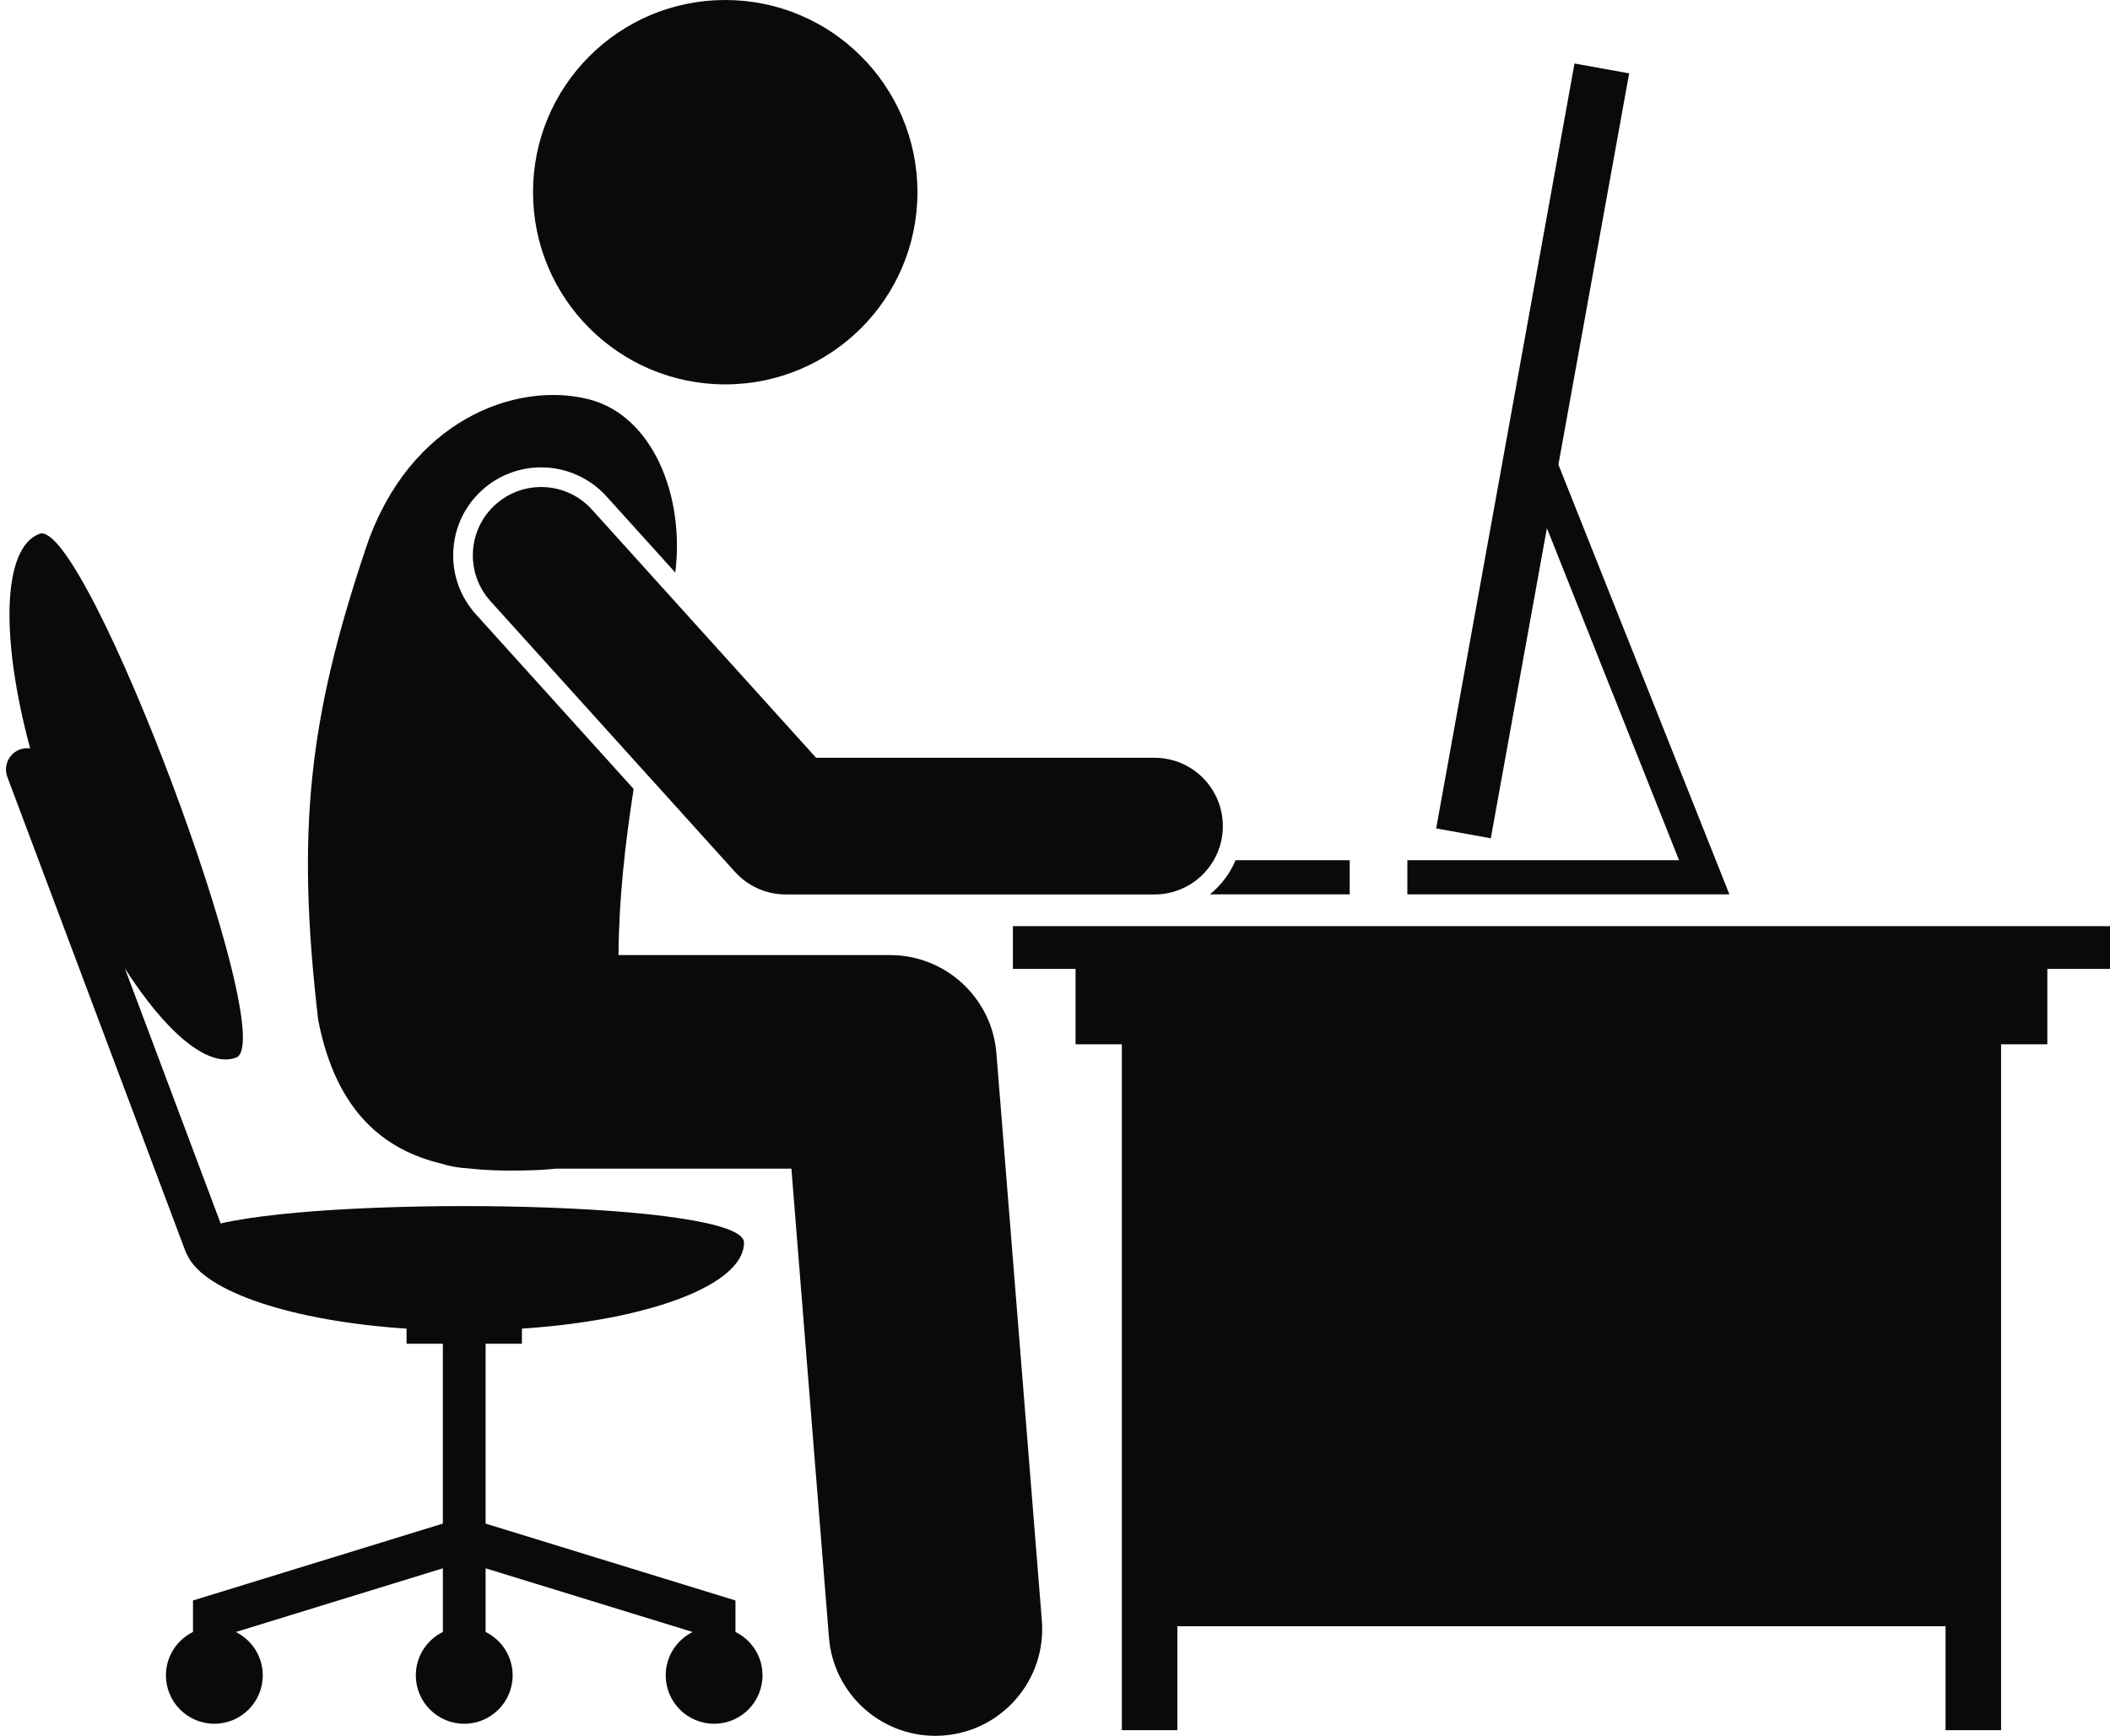 <?xml version="1.0" encoding="UTF-8" standalone="no"?><svg xmlns="http://www.w3.org/2000/svg" xmlns:xlink="http://www.w3.org/1999/xlink" fill="#0a0a0a" height="203.2" preserveAspectRatio="xMidYMid meet" version="1" viewBox="-0.7 0.0 247.0 203.2" width="247" zoomAndPan="magnify"><g id="change1_1"><path d="M117.873 113.423L125.206 113.423 125.206 122.256 130.623 122.256 130.623 202.551 137.123 202.551 137.123 190.381 227.049 190.381 227.049 202.551 233.549 202.551 233.549 122.256 238.966 122.256 238.966 113.423 246.299 113.423 246.299 108.423 117.873 108.423z" fill="inherit"/><path d="M181.729 54.39L190.012 8.589 183.616 7.433 167.42 96.98 173.816 98.137 180.383 61.828 195.851 100.701 164.049 100.701 164.049 104.701 201.748 104.701z" fill="inherit"/><path d="M140.936,104.701h16.363v-4h-13.357C143.281,102.27,142.239,103.641,140.936,104.701z" fill="inherit"/><circle cx="84.197" cy="22.5" fill="inherit" r="22.5"/><path d="M50.894,136.206c1.036,0.334,2.134,0.526,3.269,0.577c1.926,0.226,3.857,0.278,5.711,0.254 c1.678-0.021,3.183-0.072,4.522-0.226h27.546l4.398,54.898c0.524,6.542,5.995,11.503,12.446,11.502 c0.334,0,0.672-0.013,1.012-0.041c6.882-0.551,12.013-6.577,11.462-13.458l-5.319-66.4c-0.52-6.496-5.943-11.502-12.46-11.502 H71.703c0.039-6.471,0.774-13.09,1.774-19.444l-18.47-20.45c-1.844-2.042-2.783-4.679-2.643-7.427 c0.14-2.748,1.341-5.276,3.382-7.12c1.897-1.713,4.348-2.656,6.902-2.656c2.91,0,5.696,1.238,7.646,3.396l8.054,8.917 c1.13-9.009-2.676-18.429-10.174-20.297c-8.537-2.129-20.912,2.508-25.947,17.15c-6.805,20.174-8.268,33.305-5.682,55.52 C38.681,130.391,44.501,134.647,50.894,136.206z" fill="inherit"/><path d="M1.622,87.744c-1.292,0.485-1.947,1.927-1.461,3.219l20.857,55.547c0.057,0.152,0.131,0.292,0.213,0.426 c1.955,4.29,12.311,7.726,25.661,8.606v1.77h4.25v21.054l-29.25,9v3.684c-1.874,0.924-3.167,2.849-3.167,5.08 c0,3.13,2.537,5.667,5.667,5.667c3.13,0,5.667-2.537,5.667-5.667c0-2.226-1.287-4.147-3.154-5.074l24.238-7.458v7.452 c-1.874,0.924-3.167,2.849-3.167,5.08c0,3.13,2.537,5.667,5.667,5.667c3.13,0,5.667-2.537,5.667-5.667 c0-2.231-1.293-4.155-3.167-5.08v-7.452l24.238,7.458c-1.867,0.927-3.154,2.847-3.154,5.074c0,3.13,2.537,5.667,5.667,5.667 c3.13,0,5.667-2.537,5.667-5.667c0-2.231-1.293-4.155-3.167-5.08v-3.684l-29.25-9v-21.054h4.25v-1.77 c14.848-0.979,26-5.119,26-10.08c0-4.807-46.77-5.552-61.266-2.235l-11.211-29.855c4.78,7.458,9.706,11.687,13.023,10.441 c5.326-2-17.699-63.319-23.025-61.32c-4.341,1.63-4.586,12.128-1.086,25.123C2.432,87.564,2.021,87.594,1.622,87.744z" fill="inherit"/><path d="M57.289,59.078c-3.278,2.961-3.536,8.021-0.574,11.299l28.629,31.697c1.517,1.679,3.674,2.638,5.937,2.638h43.167 c4.418,0,8-3.582,8-8s-3.582-8-8-8H94.835l-26.247-29.06C65.628,56.375,60.568,56.117,57.289,59.078z" fill="inherit"/></g></svg>